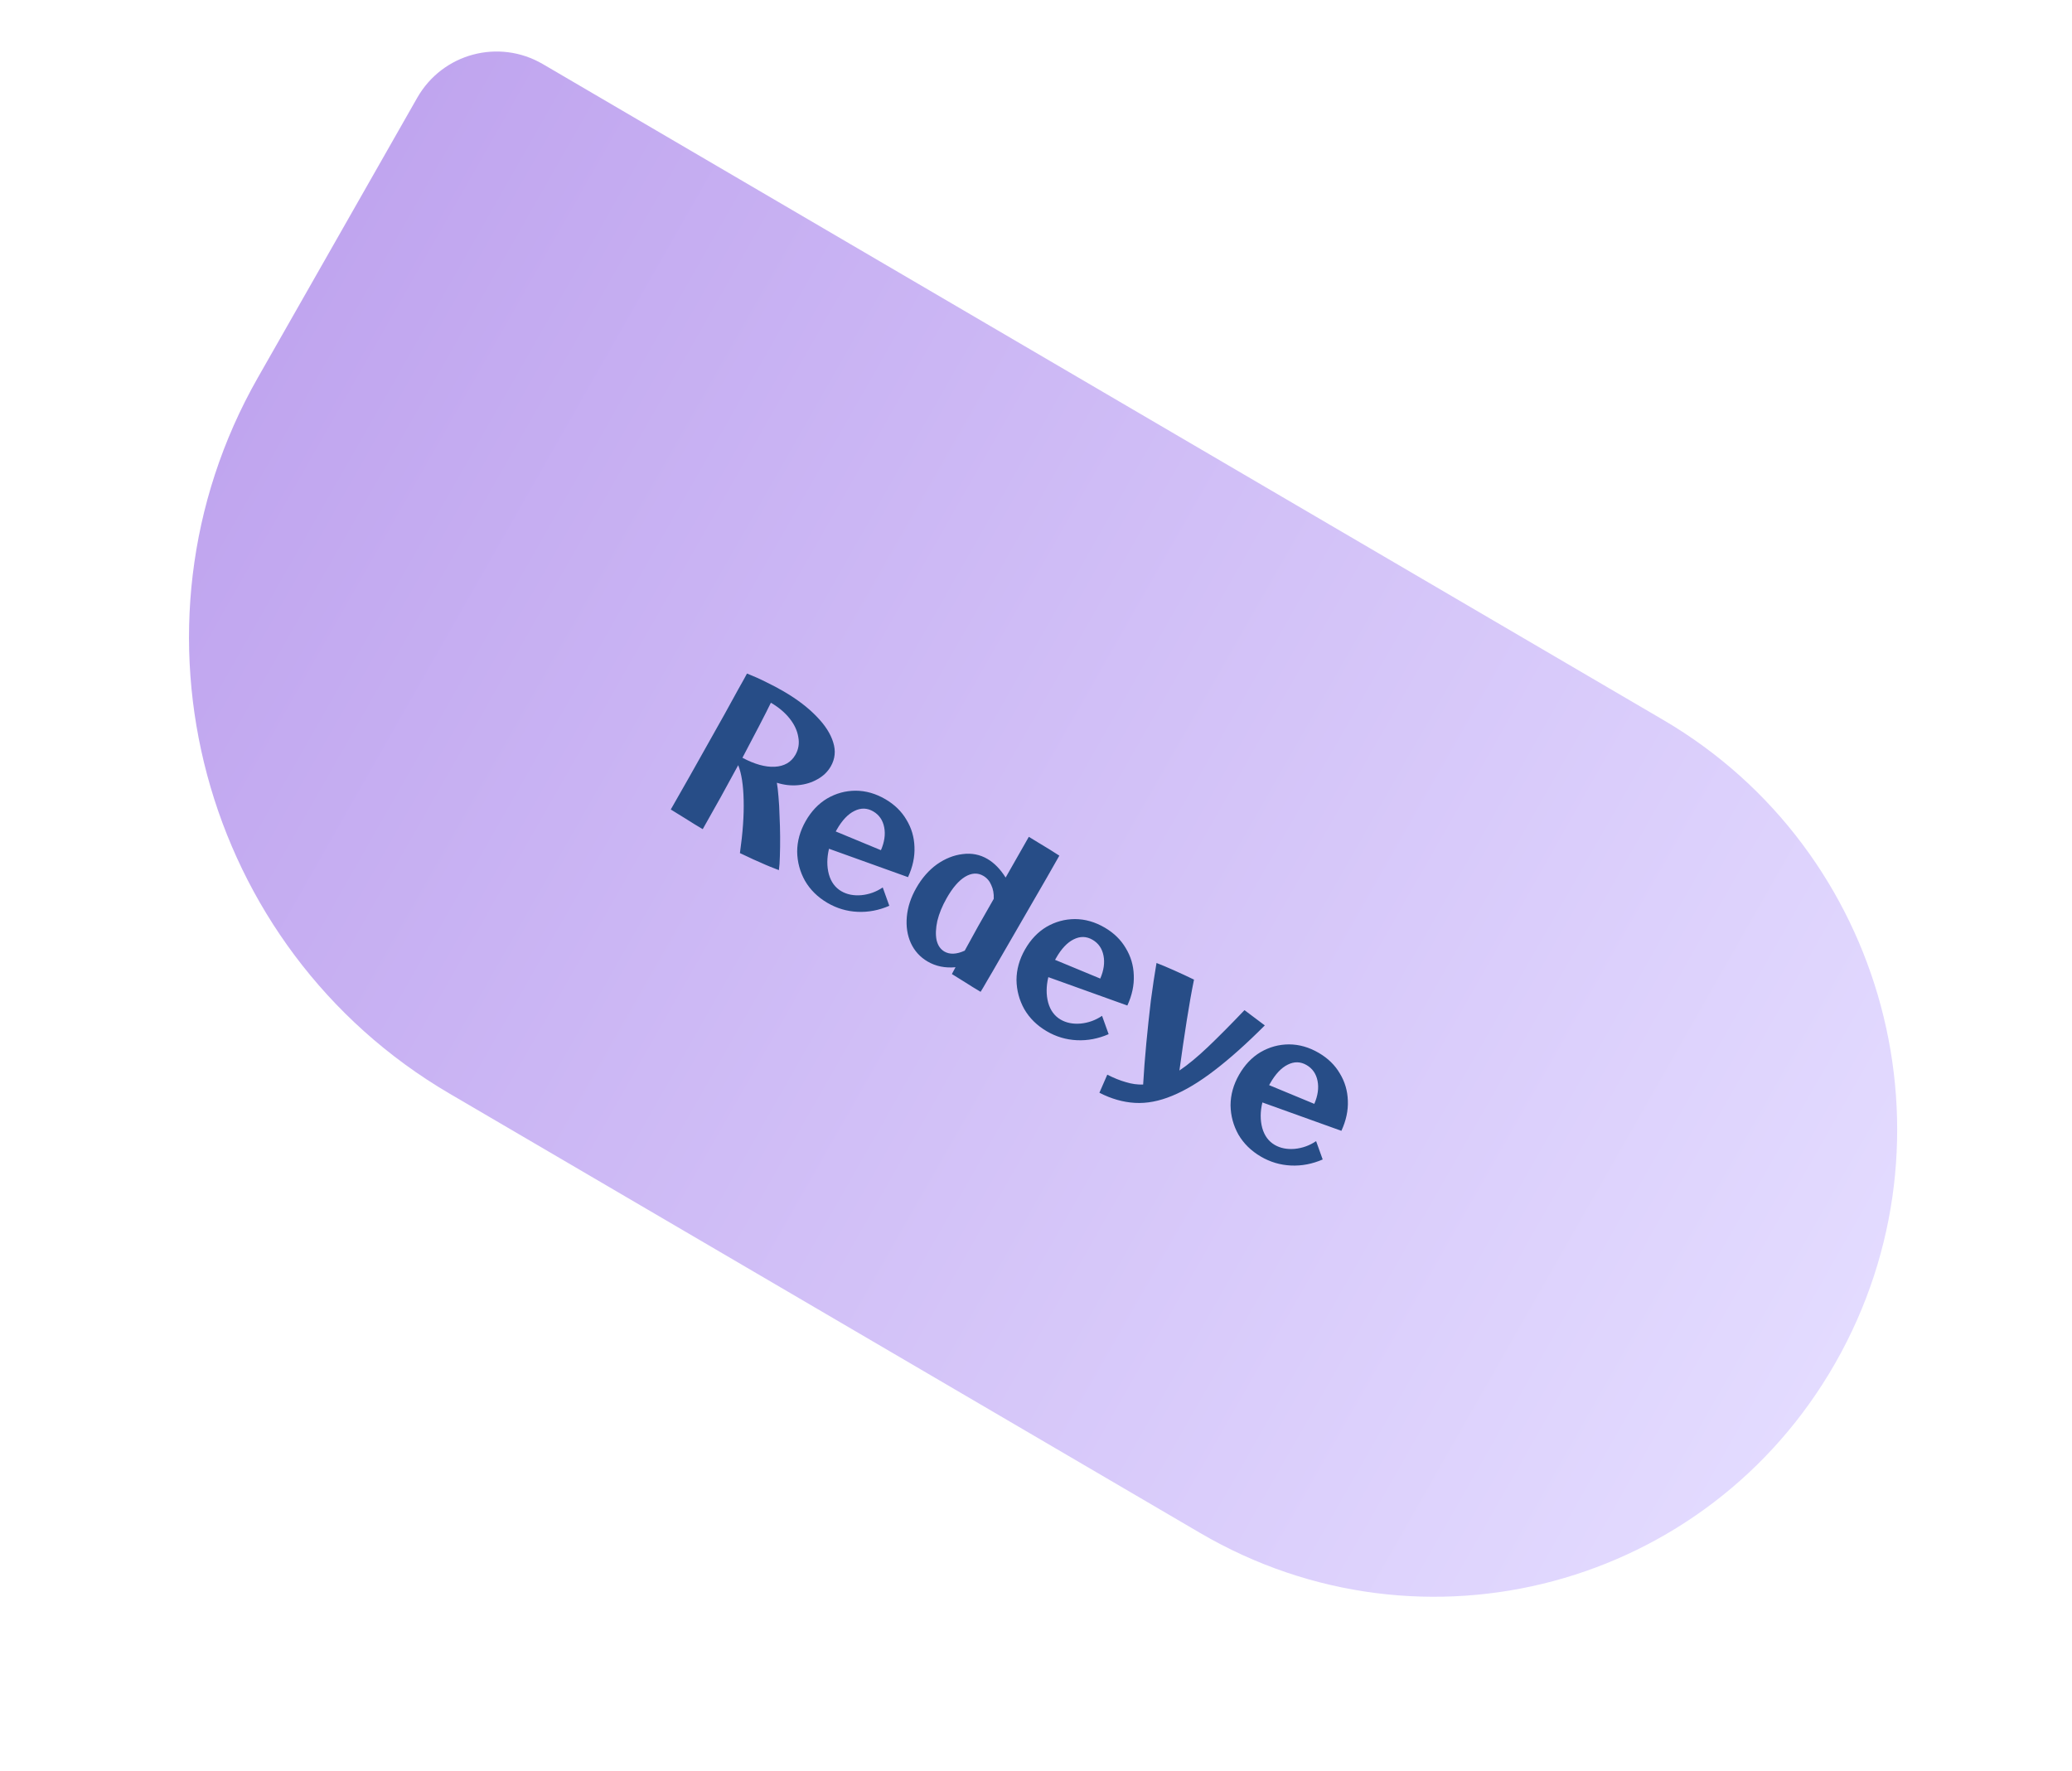 <svg xmlns="http://www.w3.org/2000/svg" width="358" height="306" viewBox="0 0 358 306" fill="none"><g filter="url(#filter0_f_1_375)"><path d="M287.364 124.393C325.894 146.948 339.22 196.685 317.128 235.482V235.482C295.037 274.279 245.894 287.446 207.364 264.891L77.67 188.967C34.774 163.855 19.938 108.482 44.533 65.288L72.083 16.904C76.455 9.225 86.182 6.619 93.808 11.083L287.364 124.393Z" fill="url(#paint0_linear_1_375)"></path><path d="M127.844 147.411C128.341 143.92 128.555 140.875 128.488 138.278C128.433 135.659 128.119 133.64 127.546 132.22C126.59 133.996 125.588 135.829 124.54 137.718C123.492 139.607 122.451 141.459 121.418 143.274C120.486 142.728 119.514 142.131 118.502 141.483C117.499 140.868 116.631 140.332 115.897 139.875C116.907 138.102 117.957 136.256 119.05 134.337C120.143 132.419 121.207 130.525 122.243 128.657C123.312 126.78 124.299 125.022 125.205 123.383C126.11 121.744 126.897 120.314 127.565 119.092C128.254 117.882 128.754 116.979 129.066 116.383C130.217 116.835 131.329 117.332 132.4 117.876C133.504 118.411 134.511 118.945 135.423 119.479C137.742 120.837 139.63 122.275 141.084 123.794C142.551 125.293 143.51 126.785 143.961 128.273C144.424 129.74 144.287 131.12 143.551 132.413C143.016 133.351 142.247 134.096 141.242 134.648C140.258 135.212 139.153 135.553 137.927 135.669C136.701 135.786 135.467 135.648 134.227 135.255C134.333 135.846 134.426 136.651 134.508 137.672C134.601 138.672 134.662 139.778 134.69 140.99C134.75 142.194 134.784 143.395 134.791 144.595C134.798 145.795 134.783 146.913 134.746 147.948C134.721 148.962 134.665 149.763 134.578 150.352C134.211 150.221 133.714 150.027 133.087 149.771C132.48 149.527 131.838 149.248 131.16 148.935C130.491 148.655 129.855 148.366 129.251 148.068C128.656 147.803 128.187 147.584 127.844 147.411ZM133.194 121.428C132.722 122.403 132.054 123.722 131.19 125.385C130.326 127.048 129.354 128.899 128.277 130.938C130.375 132.054 132.234 132.573 133.854 132.492C135.506 132.403 136.701 131.712 137.437 130.419C137.971 129.48 138.136 128.464 137.93 127.37C137.757 126.268 137.261 125.199 136.442 124.163C135.623 123.128 134.541 122.216 133.194 121.428ZM142.964 156.012C141.286 155.03 139.994 153.759 139.087 152.199C138.213 150.631 137.762 148.949 137.735 147.153C137.741 145.349 138.231 143.592 139.204 141.881C140.178 140.171 141.418 138.867 142.924 137.969C144.45 137.082 146.085 136.635 147.829 136.628C149.594 136.632 151.316 137.125 152.993 138.107C154.568 139.029 155.774 140.208 156.613 141.645C157.485 143.072 157.947 144.636 158.001 146.336C158.076 148.048 157.704 149.792 156.887 151.566L143.235 146.66C142.857 148.246 142.849 149.716 143.211 151.068C143.585 152.399 144.301 153.374 145.357 153.992C146.33 154.562 147.483 154.792 148.816 154.683C150.161 154.552 151.395 154.107 152.518 153.346L153.655 156.514C151.857 157.297 150.029 157.645 148.172 157.559C146.316 157.474 144.58 156.958 142.964 156.012ZM144.577 143.358C144.506 143.483 144.446 143.588 144.399 143.671L152.208 146.908C152.823 145.488 153.01 144.165 152.769 142.94C152.528 141.714 151.9 140.804 150.885 140.21C149.829 139.592 148.739 139.565 147.616 140.131C146.504 140.677 145.491 141.752 144.577 143.358ZM160.273 166.145C158.968 165.381 158.001 164.314 157.372 162.945C156.764 161.588 156.534 160.077 156.681 158.411C156.829 156.745 157.372 155.089 158.31 153.441C159.284 151.731 160.473 150.37 161.878 149.357C163.304 148.356 164.787 147.764 166.327 147.582C167.879 147.378 169.308 147.658 170.613 148.422C171.793 149.113 172.84 150.185 173.753 151.637C175.332 148.863 176.668 146.516 177.761 144.598C178.237 144.877 178.791 145.214 179.421 145.611C180.084 145.999 180.74 146.398 181.391 146.806C182.042 147.215 182.59 147.563 183.033 147.851C182.428 148.915 181.703 150.187 180.86 151.668C180.029 153.128 179.128 154.686 178.157 156.342C177.207 158.011 176.253 159.663 175.294 161.298C174.367 162.925 173.49 164.441 172.662 165.847C171.854 167.266 171.161 168.459 170.582 169.427C170.024 170.407 169.64 171.058 169.429 171.38C168.538 170.858 167.639 170.304 166.731 169.717C165.81 169.15 165.056 168.681 164.467 168.308C164.622 168.037 164.831 167.645 165.095 167.132C163.289 167.298 161.681 166.969 160.273 166.145ZM163.571 155.186C162.799 156.542 162.26 157.853 161.953 159.119C161.679 160.377 161.633 161.476 161.815 162.417C162.03 163.35 162.479 164.016 163.162 164.416C164.094 164.961 165.269 164.912 166.685 164.267C167.365 163.025 168.134 161.626 168.992 160.07C169.883 158.506 170.785 156.921 171.7 155.315C171.74 154.421 171.597 153.628 171.272 152.937C170.98 152.238 170.523 151.707 169.902 151.343C168.929 150.773 167.877 150.825 166.748 151.499C165.651 152.164 164.592 153.393 163.571 155.186ZM180.859 178.196C179.181 177.214 177.889 175.943 176.982 174.383C176.107 172.814 175.657 171.132 175.63 169.337C175.635 167.532 176.125 165.775 177.099 164.065C178.073 162.355 179.312 161.051 180.818 160.152C182.344 159.266 183.98 158.819 185.724 158.811C187.489 158.816 189.21 159.309 190.888 160.291C192.462 161.213 193.668 162.392 194.507 163.828C195.379 165.256 195.842 166.82 195.895 168.52C195.97 170.232 195.599 171.975 194.782 173.749L181.13 168.844C180.751 170.43 180.743 171.899 181.106 173.251C181.48 174.583 182.195 175.558 183.251 176.176C184.225 176.746 185.378 176.976 186.711 176.866C188.055 176.736 189.289 176.29 190.413 175.53L191.55 178.698C189.751 179.481 187.923 179.829 186.067 179.743C184.21 179.657 182.474 179.141 180.859 178.196ZM182.471 165.542C182.4 165.667 182.341 165.771 182.293 165.855L190.102 169.091C190.717 167.672 190.904 166.349 190.663 165.123C190.422 163.898 189.794 162.988 188.779 162.394C187.723 161.775 186.633 161.749 185.51 162.315C184.399 162.86 183.386 163.936 182.471 165.542ZM189.954 188.818L191.318 185.695C192.451 186.275 193.518 186.705 194.519 186.985C195.528 187.298 196.526 187.437 197.512 187.403C197.64 185.141 197.822 182.76 198.06 180.257C198.298 177.754 198.559 175.307 198.843 172.915C199.161 170.515 199.487 168.342 199.821 166.397C200.638 166.708 201.641 167.129 202.831 167.658C204.021 168.188 205.178 168.726 206.302 169.273C205.906 171.182 205.491 173.512 205.058 176.261C204.624 179.011 204.198 181.917 203.779 184.981C205.258 183.984 206.902 182.624 208.711 180.903C210.52 179.181 212.624 177.062 215.023 174.545L218.533 177.184C215.381 180.344 212.485 182.931 209.847 184.946C207.241 186.952 204.805 188.418 202.538 189.344C200.292 190.281 198.14 190.69 196.082 190.57C194.024 190.449 191.981 189.865 189.954 188.818ZM217.843 199.847C216.165 198.864 214.873 197.593 213.966 196.034C213.092 194.465 212.641 192.783 212.614 190.988C212.62 189.183 213.109 187.426 214.083 185.716C215.057 184.006 216.296 182.701 217.802 181.803C219.329 180.917 220.964 180.47 222.708 180.462C224.473 180.467 226.194 180.96 227.872 181.942C229.446 182.863 230.653 184.042 231.492 185.479C232.363 186.907 232.826 188.471 232.88 190.171C232.954 191.883 232.583 193.626 231.766 195.4L218.114 190.495C217.736 192.081 217.727 193.55 218.09 194.902C218.464 196.234 219.179 197.208 220.235 197.827C221.209 198.397 222.362 198.627 223.695 198.517C225.039 198.387 226.274 197.941 227.397 197.181L228.534 200.349C226.735 201.131 224.908 201.48 223.051 201.394C221.194 201.308 219.458 200.792 217.843 199.847ZM219.456 187.193C219.384 187.318 219.325 187.422 219.278 187.505L227.086 190.742C227.701 189.322 227.888 188 227.647 186.774C227.406 185.548 226.778 184.639 225.763 184.044C224.707 183.426 223.617 183.4 222.494 183.966C221.383 184.511 220.37 185.587 219.456 187.193Z" fill="#274D87"></path></g><defs><filter id="filter0_f_1_375" x="24.657" y="0.902" width="311.139" height="283.011" filterUnits="userSpaceOnUse" color-interpolation-filters="sRGB"><feGaussianBlur stdDeviation="4"></feGaussianBlur></filter><linearGradient id="paint0_linear_1_375" x1="40" y1="73.249" x2="319.035" y2="232.133" gradientUnits="userSpaceOnUse"><stop stop-color="#C0A5EF"></stop><stop offset="1" stop-color="#E3DBFF"></stop></linearGradient></defs></svg>